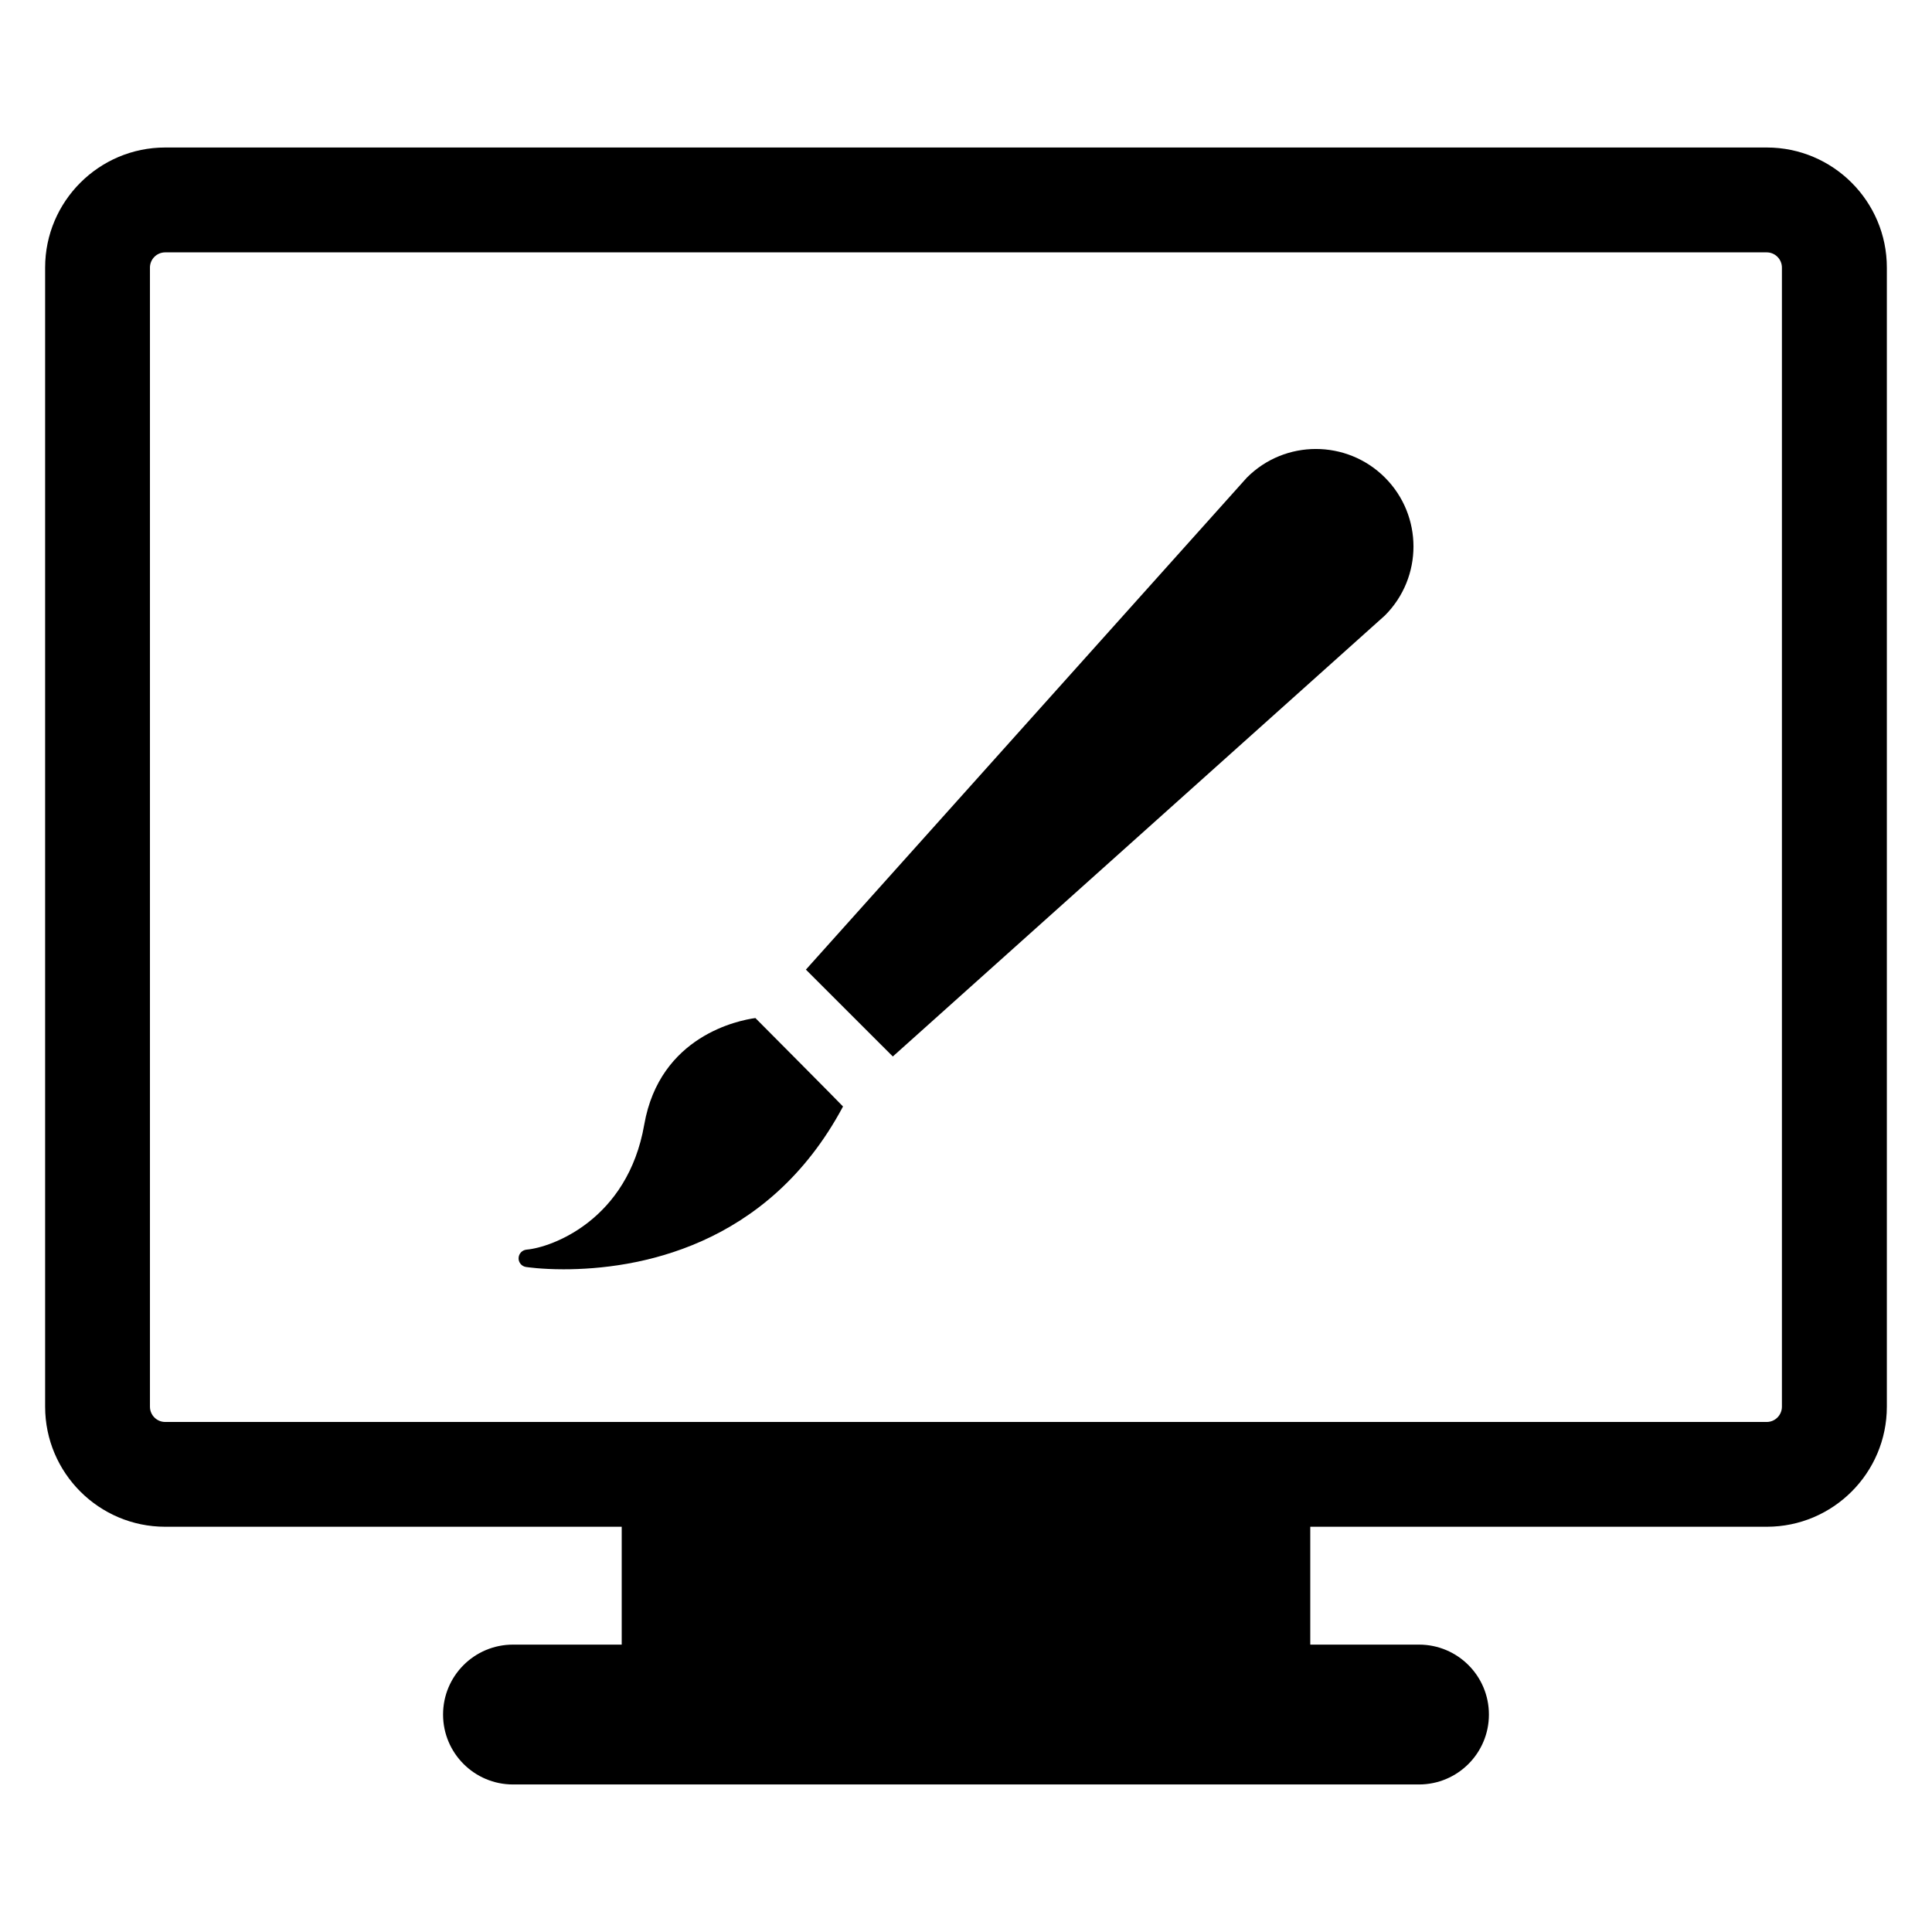 <?xml version="1.0" encoding="UTF-8"?>
<!-- Uploaded to: SVG Repo, www.svgrepo.com, Generator: SVG Repo Mixer Tools -->
<svg fill="#000000" width="800px" height="800px" version="1.1" viewBox="144 144 512 512" xmlns="http://www.w3.org/2000/svg">
 <g>
  <path d="m612.21 183.09h-424.43c-17.539 0-31.82 14.277-31.82 31.816v301.88c0 17.555 14.281 31.82 31.82 31.82h120.98v31.234h-28.812c-10.219 0-18.531 8.281-18.531 18.531 0 10.219 8.297 18.531 18.531 18.531h240.1c10.234 0 18.531-8.297 18.531-18.531s-8.281-18.531-18.531-18.531h-28.812v-31.234h120.98c17.555 0 31.82-14.266 31.82-31.82v-301.88c0-17.539-14.266-31.816-31.82-31.816zm4.016 333.7c0 2.234-1.812 4.047-4.031 4.047h-424.41c-2.234 0-4.047-1.812-4.047-4.047v-301.88c0-2.219 1.812-4.031 4.047-4.031h424.41c2.219 0 4.031 1.812 4.031 4.031z"/>
  <path d="m474.45 270.55-116.88 130.41 23.035 23.02 130.41-116.87c10.094-10.109 10.094-26.465 0-36.559-10.109-10.09-26.484-10.09-36.559 0z"/>
  <path d="m314.73 442.04c-4.394 25.254-24.496 32.543-31.172 33.125-1.164 0.109-2.078 1.039-2.125 2.234-0.047 1.164 0.805 2.188 1.953 2.363 0.156 0.016 3.938 0.613 9.965 0.613 19.066 0 54.02-5.59 74.059-43.141 0.031-0.062-23.223-23.441-23.223-23.441-4.394 0.598-25.332 4.691-29.457 28.246z"/>
 </g>
</svg>